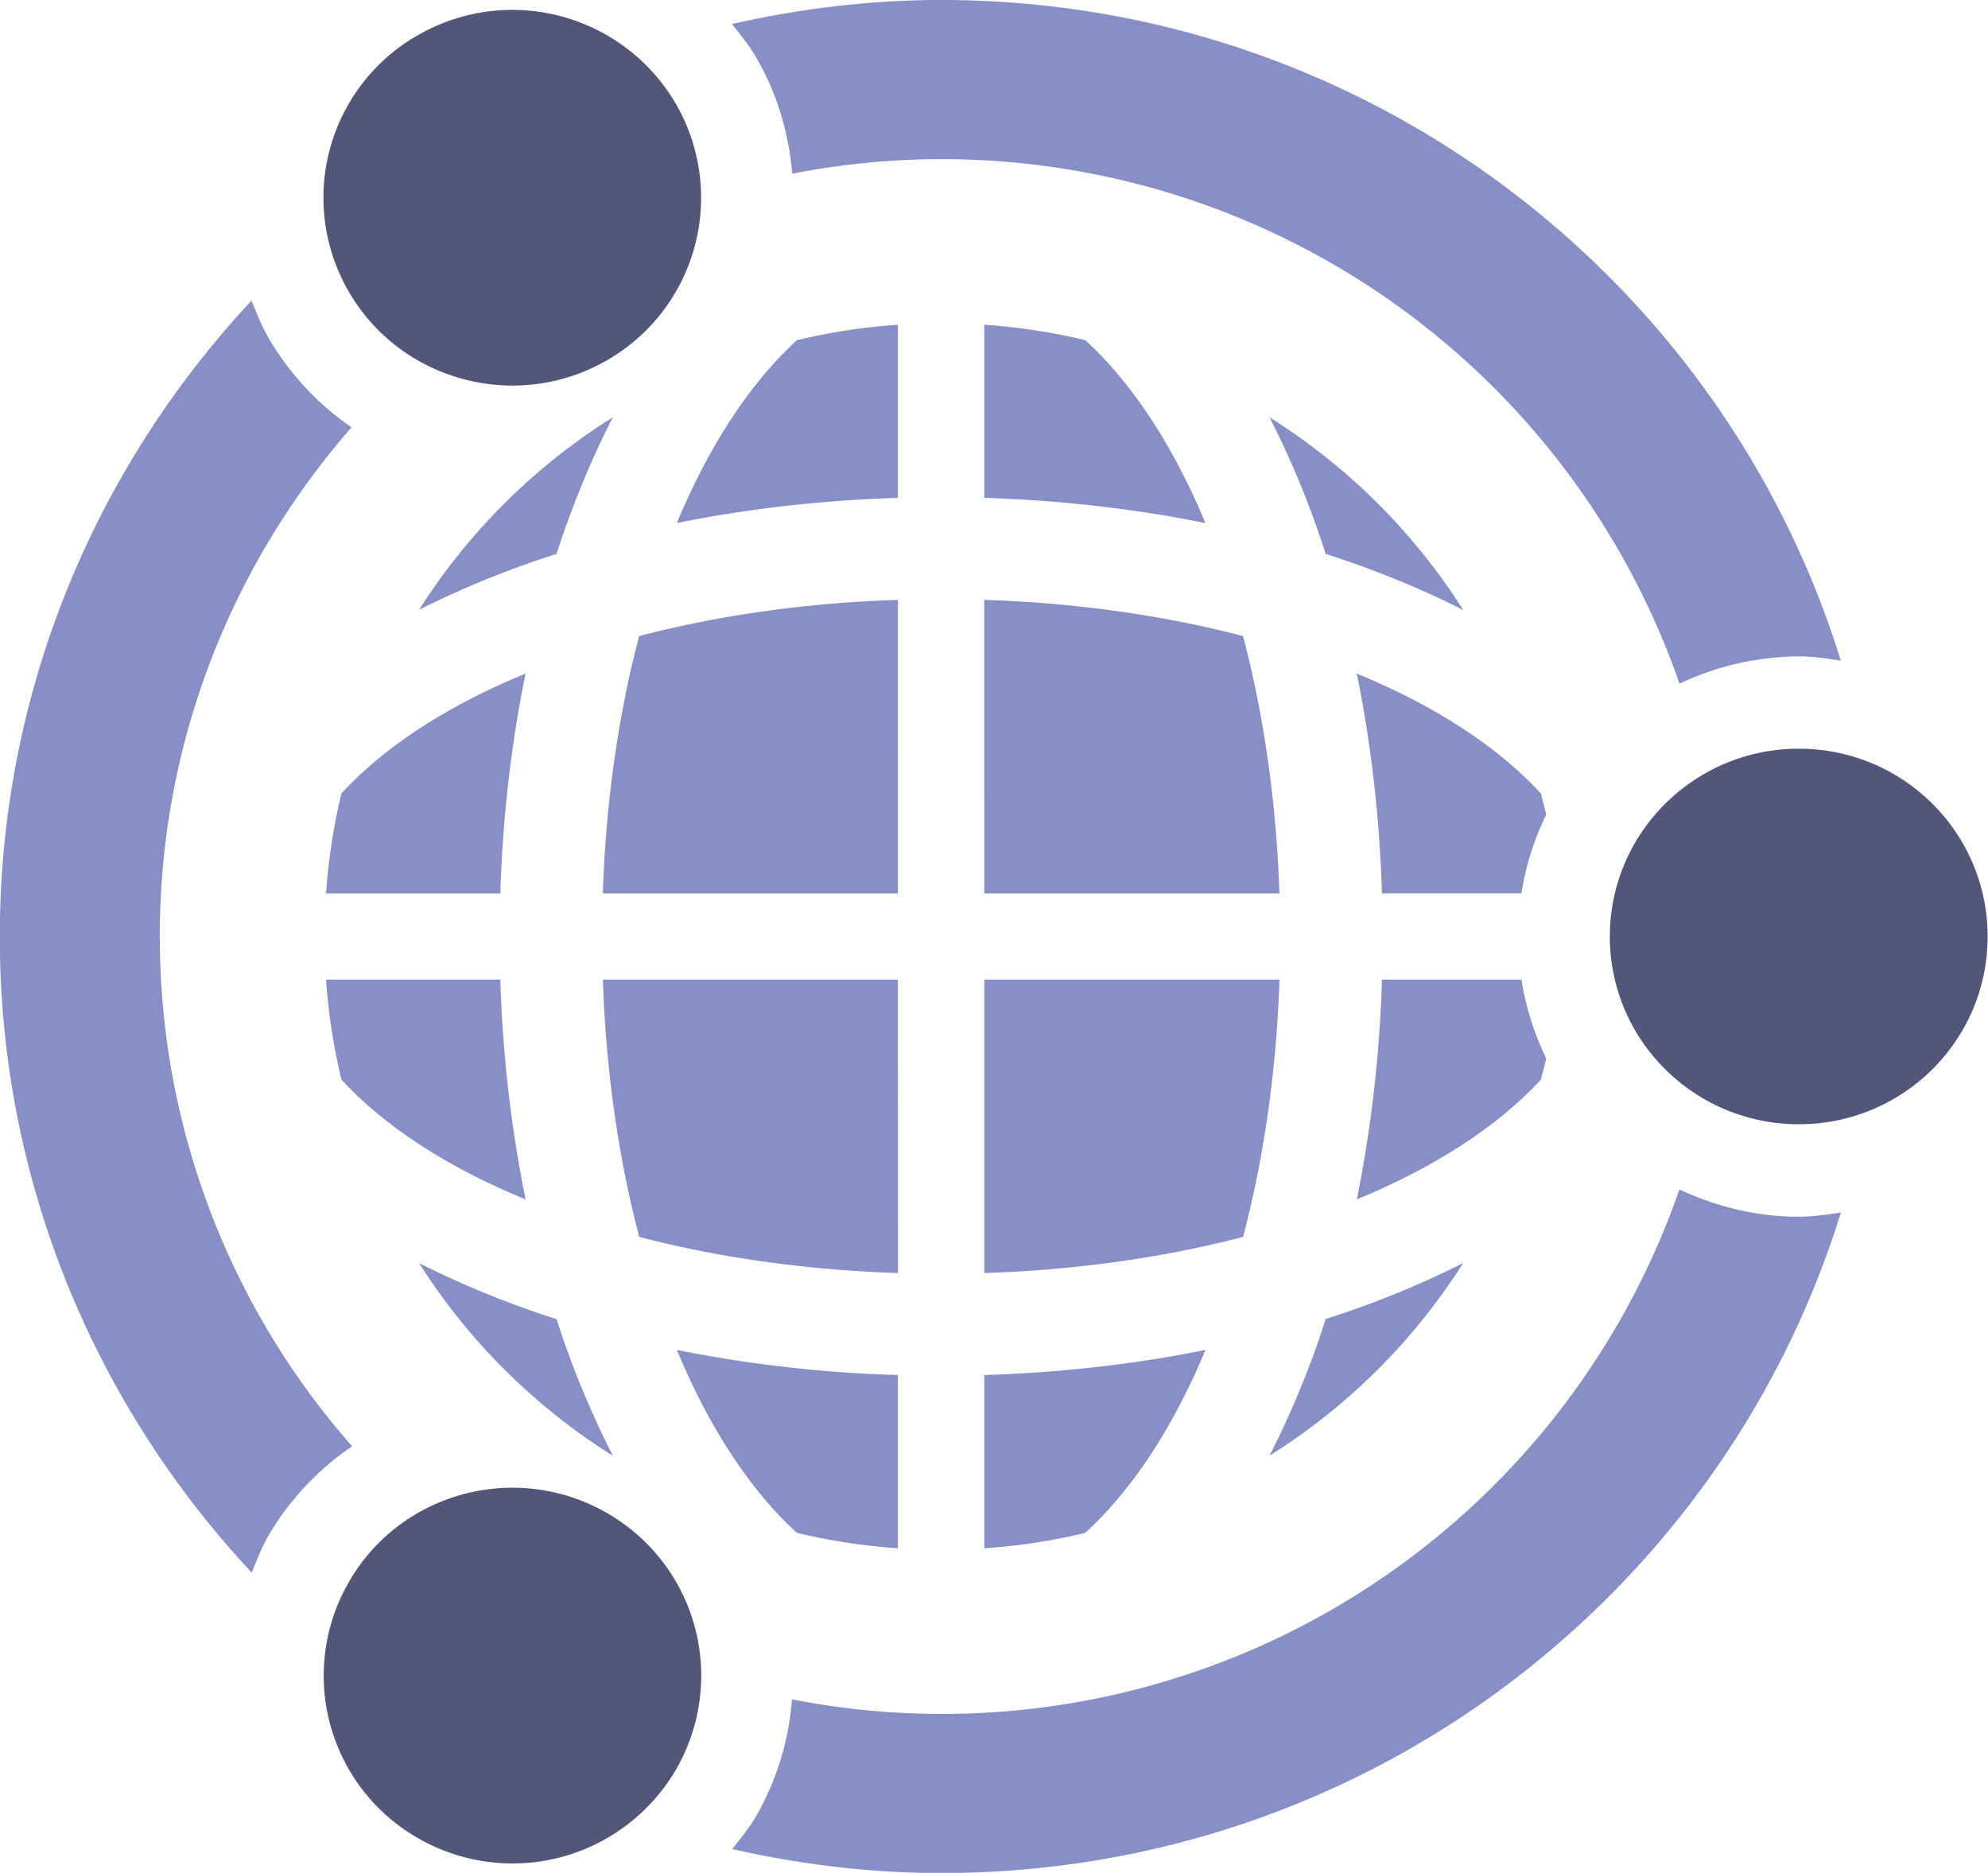 <svg xmlns="http://www.w3.org/2000/svg" fill="none" viewBox="9.7 8.94 42.34 39.88"><path fill="#878FC6" d="M40.864 21.93a13.16 13.16 0 0 0-4.126-4.103c.457.89.86 1.862 1.197 2.909 1.055.338 2.033.74 2.928 1.193M30.663 15.855v3.687c1.645.051 3.225.235 4.71.537-.687-1.651-1.563-2.985-2.56-3.896a13 13 0 0 0-2.15-.328M40.862 35.836a19.7 19.7 0 0 1-2.927 1.19 19.4 19.4 0 0 1-1.197 2.912 13.15 13.15 0 0 0 4.124-4.102M42.63 31.476a6 6 0 0 1-.527-1.677h-2.97a28 28 0 0 1-.535 4.68c1.66-.682 3.002-1.554 3.919-2.548.036-.153.082-.3.113-.455M42.517 25.836c-.916-.996-2.257-1.868-3.92-2.553.301 1.477.485 3.047.536 4.682h2.97a5.8 5.8 0 0 1 .528-1.675c-.032-.154-.078-.303-.114-.454M36.95 29.799h-6.286v6.25c1.976-.065 3.84-.334 5.511-.77.438-1.664.71-3.515.775-5.48M30.663 27.966h6.286c-.065-1.965-.337-3.819-.775-5.482-1.672-.436-3.536-.706-5.512-.77zM30.663 41.91q1.104-.076 2.15-.328c.998-.913 1.874-2.245 2.56-3.896-1.485.3-3.065.484-4.71.534zM20.894 34.48a27.6 27.6 0 0 1-.538-4.681h-3.712c.05.73.162 1.44.328 2.131.917.997 2.26 1.867 3.921 2.55M28.823 15.855q-1.102.077-2.149.328c-.997.911-1.873 2.246-2.558 3.894 1.485-.3 3.063-.484 4.707-.535zM28.823 21.714c-1.975.064-3.838.334-5.51.77-.44 1.663-.709 3.517-.774 5.482h6.284zM22.752 17.826a13.15 13.15 0 0 0-4.127 4.1 20 20 0 0 1 2.928-1.19c.34-1.049.743-2.021 1.199-2.91M28.823 41.91v-3.69a28 28 0 0 1-4.707-.534c.685 1.652 1.56 2.985 2.558 3.896q1.047.25 2.15.328M16.644 27.966h3.712c.05-1.636.235-3.206.537-4.682-1.663.682-3.005 1.556-3.922 2.553a13 13 0 0 0-.327 2.13M22.752 39.94a19.6 19.6 0 0 1-1.198-2.91 20 20 0 0 1-2.927-1.192 13.15 13.15 0 0 0 4.125 4.101M28.823 29.799H22.54c.065 1.965.336 3.816.775 5.48 1.67.436 3.534.705 5.51.77z"/><path fill="#878FC6" d="M25.807 10.168c.455.782.693 1.625.766 2.47a16.63 16.63 0 0 1 18.897 10.86 6 6 0 0 1 2.543-.58c.305 0 .599.044.892.089C46.383 14.862 38.76 8.94 29.745 8.94c-1.534 0-3.02.187-4.456.511.181.23.367.456.518.716M15.42 41.636a5.9 5.9 0 0 1 1.78-1.898 16.4 16.4 0 0 1-4.096-10.806c0-.015-.004-.031-.004-.048q.001-.019.003-.039c.01-4.138 1.553-7.909 4.084-10.805a5.95 5.95 0 0 1-1.769-1.907c-.149-.257-.252-.526-.36-.793-3.318 3.558-5.362 8.308-5.362 13.544 0 5.238 2.046 9.989 5.366 13.545.106-.267.21-.537.358-.793M48.012 34.85c-.913 0-1.77-.22-2.544-.582a16.625 16.625 0 0 1-18.9 10.859 5.9 5.9 0 0 1-.758 2.476c-.15.26-.335.484-.516.711 1.433.325 2.919.511 4.45.511 9.015 0 16.639-5.92 19.163-14.064-.296.043-.59.088-.895.088"/><path fill="#525678" d="M52.032 28.883c0-2.21-1.799-4-4.02-4-2.222 0-4.026 1.79-4.026 4s1.804 3.997 4.026 3.997 4.02-1.787 4.02-3.997M18.6 9.689a3.983 3.983 0 0 0-1.472 5.462c1.11 1.912 3.572 2.567 5.494 1.464a3.99 3.99 0 0 0 1.473-5.463 4.03 4.03 0 0 0-5.494-1.463M18.604 48.083a4.03 4.03 0 0 0 5.493-1.462 3.99 3.99 0 0 0-1.471-5.463c-1.927-1.107-4.385-.45-5.49 1.46a3.983 3.983 0 0 0 1.468 5.465"/></svg>